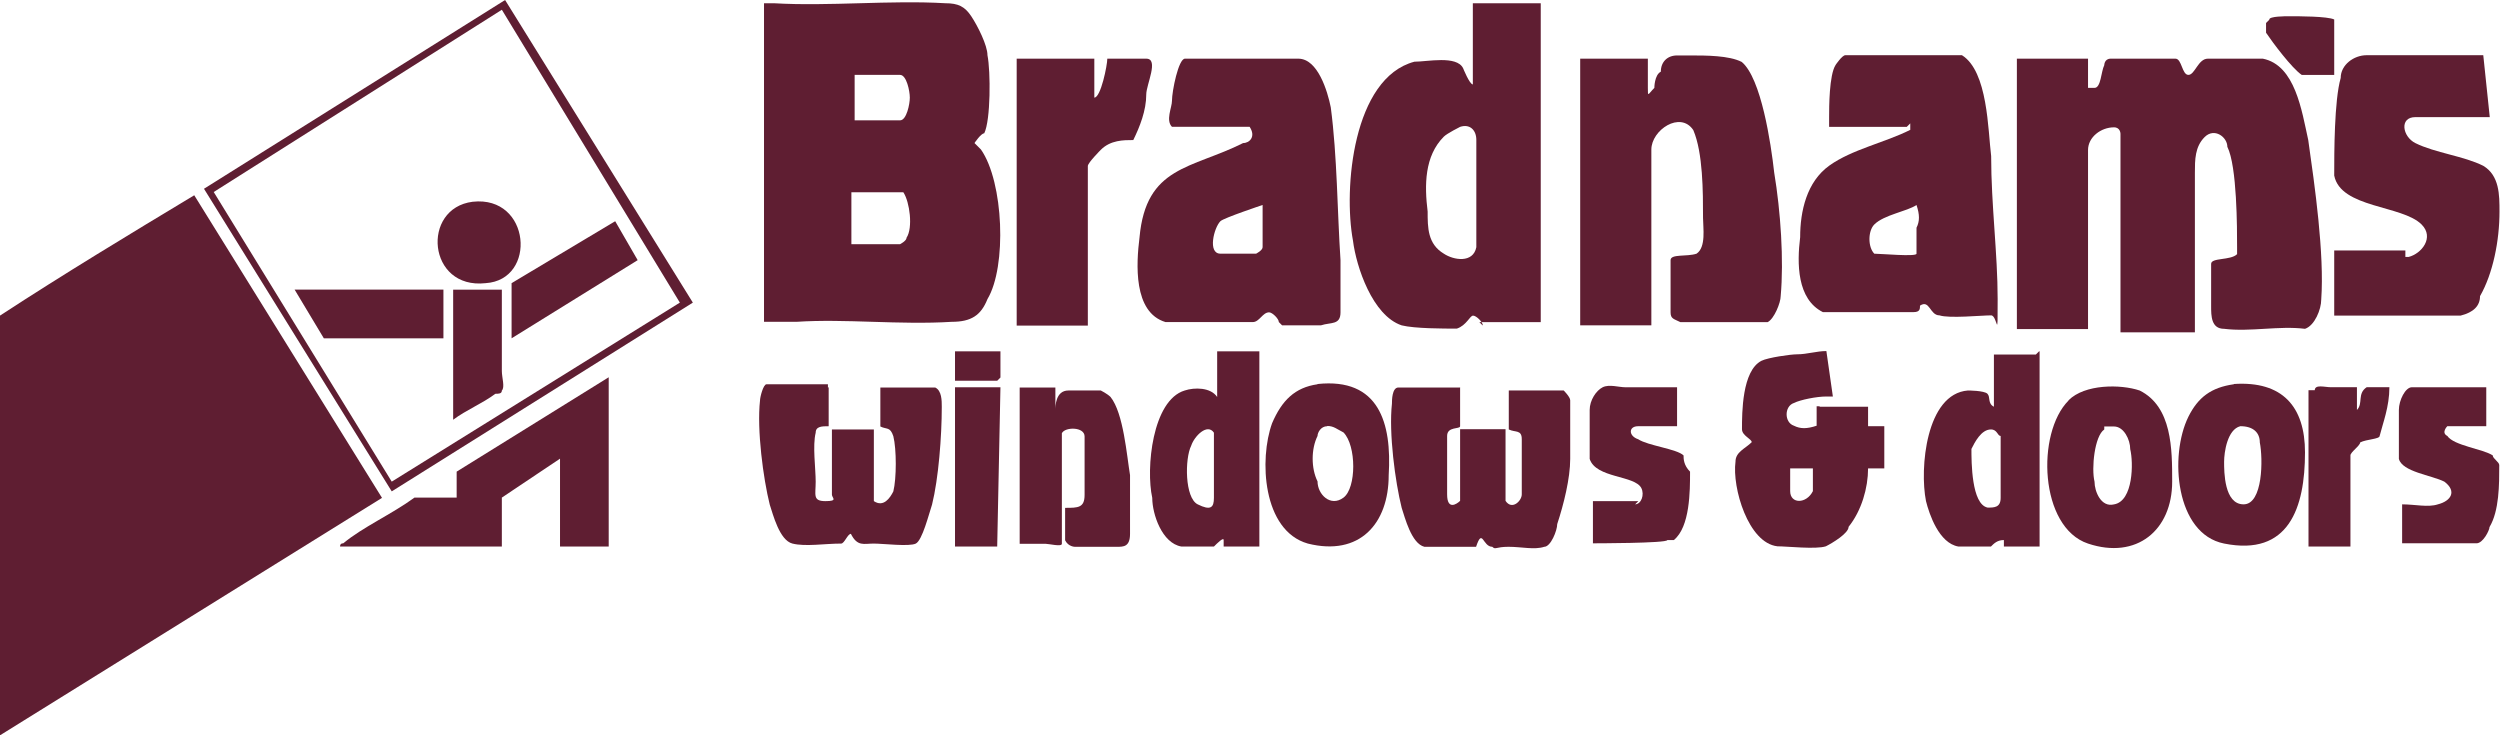 <svg width="408" height="120" viewBox="0 0 408 120" fill="none" xmlns="http://www.w3.org/2000/svg">
<g clip-path="url(#clip0_69_160)">
<path d="M0 120.003V51.507C10.553 44.621 21.148 38.224 31.701 31.867L62.343 81.253L0 120.003Z" fill="#5F1E32"/>
<path d="M138.947 31.333V39.849H146.893C146.893 39.849 147.952 39.319 147.952 38.789C149.012 37.2 148.482 32.962 147.423 31.373H138.947V31.333ZM146.893 12.222H139.477V19.638H146.893C147.952 19.638 148.482 16.99 148.482 15.93C148.482 14.871 147.952 12.222 146.893 12.222ZM125.215 0.528H126.275C135.28 1.058 145.304 -0.002 154.268 0.528C156.387 0.528 157.446 1.058 158.506 2.647C159.565 4.236 161.154 7.414 161.154 9.003C161.684 11.652 161.684 19.638 160.625 21.757C160.095 21.757 159.036 23.346 159.036 23.346L160.095 24.406C163.803 29.703 164.333 43.516 161.154 48.813C160.095 51.462 158.506 52.521 155.328 52.521C146.852 53.051 137.888 51.991 129.983 52.521H124.686V0.528H125.215Z" fill="#5F1E32"/>
<path d="M328.625 9.574H340.767V14.342H341.827C342.886 14.342 342.886 11.693 343.416 10.634C343.416 10.634 343.416 9.574 344.475 9.574H355.029C356.088 9.574 356.088 12.223 357.148 12.223C358.207 12.223 358.737 9.574 360.326 9.574H369.29C374.587 10.634 375.647 18.09 376.706 22.858C377.766 30.274 379.355 41.438 378.825 48.895C378.825 50.484 377.766 53.133 376.177 53.663C371.939 53.133 367.212 54.192 362.975 53.663C360.856 53.663 360.856 51.544 360.856 49.955V43.068C360.856 42.009 364.034 42.539 365.093 41.479V40.42C365.093 37.242 365.093 27.136 363.504 23.958C363.504 22.369 361.385 20.78 359.796 22.369C358.207 23.958 358.207 26.077 358.207 28.196V54.233H346.064V21.839C346.064 21.839 346.064 20.78 345.005 20.78C342.886 20.78 340.767 22.369 340.767 24.488V53.703H329.154V9.574H328.625Z" fill="#5F1E32"/>
<path d="M238.288 20.705C238.288 20.705 236.17 21.764 235.64 22.294C232.462 25.472 232.462 30.24 232.991 34.518C232.991 37.167 232.991 39.815 235.64 41.404C237.229 42.464 240.407 42.994 240.937 40.345V22.824C240.937 21.235 239.878 20.175 238.288 20.705ZM241.996 53.099C241.996 52.569 240.937 51.51 240.407 51.51C239.878 51.51 239.348 53.099 237.759 53.629C235.64 53.629 230.872 53.629 228.754 53.099C223.986 51.51 221.338 43.523 220.808 39.286C219.219 30.77 220.808 12.719 230.832 10.07C232.951 10.07 237.718 9.011 238.777 11.129C238.777 11.129 239.837 13.778 240.367 13.778V0.535H251.45V52.569H241.426L241.956 53.099H241.996Z" fill="#5F1E32"/>
<path d="M268.93 9.579V14.346C268.93 15.935 268.93 15.405 269.99 14.346C269.99 14.346 269.99 12.227 271.049 11.697C271.049 10.108 272.108 9.049 273.698 9.049H275.816C278.465 9.049 282.173 9.049 284.251 10.108C287.429 12.757 289.018 23.392 289.548 28.159C290.608 34.516 291.137 42.502 290.608 48.329C290.608 49.388 289.548 52.037 288.489 52.567H274.227C273.168 52.037 272.638 52.037 272.638 50.977V42.461C272.638 41.402 275.287 41.932 276.876 41.402C278.465 40.343 277.935 37.164 277.935 35.575C277.935 31.337 277.935 24.94 276.346 21.232C274.227 18.054 269.501 21.232 269.501 24.41V53.096H257.888V9.579H268.971H268.93Z" fill="#5F1E32"/>
<path d="M312.774 33.458C311.185 34.517 307.477 35.047 305.888 36.636C304.828 37.696 304.828 40.344 305.888 41.404C306.947 41.404 312.774 41.933 312.774 41.404V37.166C313.304 36.106 313.304 35.047 312.774 33.458ZM311.185 20.704H298.512V19.115C298.512 17.526 298.512 12.229 299.572 10.599C299.572 10.599 300.631 9.01 301.161 9.01H320.19C324.428 11.658 324.428 21.234 324.957 25.472C324.957 33.417 326.017 41.404 326.017 48.82C326.017 56.236 326.017 51.468 324.957 51.468C323.368 51.468 318.112 51.998 316.523 51.468C314.933 51.468 314.933 48.82 313.344 49.879C313.344 50.409 313.344 50.938 312.285 50.938H297.494C293.256 48.82 293.256 42.993 293.786 38.714C293.786 34.477 294.845 29.669 298.553 27.02C302.261 24.371 307.518 23.312 311.755 21.193V20.134L311.225 20.663L311.185 20.704Z" fill="#5F1E32"/>
<path d="M206.058 33.452C206.058 33.452 199.701 35.571 199.171 36.1C198.112 37.16 197.053 41.398 199.171 41.398H204.998C204.998 41.398 206.058 40.868 206.058 40.338V33.452ZM208.706 52.562C208.706 52.033 207.647 50.973 207.117 50.973C206.058 50.973 205.528 52.562 204.468 52.562H190.207C184.91 50.973 185.44 42.987 185.969 38.749C187.029 27.055 194.445 27.584 202.879 23.347C203.939 23.347 204.998 22.287 203.939 20.698H191.266C190.207 19.639 191.266 17.52 191.266 16.46C191.266 14.871 192.326 9.574 193.385 9.574H211.884C215.063 9.574 216.652 14.871 217.182 17.52C218.241 25.506 218.241 34.511 218.771 42.457V50.973C218.771 53.092 217.182 52.562 215.592 53.092H209.236L208.706 52.562Z" fill="#5F1E32"/>
<path d="M393.086 41.933C395.205 41.404 397.324 38.755 395.205 36.636C392.027 33.458 382.003 33.988 380.944 28.65C380.944 24.942 380.944 16.426 382.003 12.718C382.003 10.599 384.122 9.01 386.241 9.01H405.27L406.329 19.115H394.187C391.538 19.115 392.068 22.293 394.187 23.353C397.365 24.942 402.132 25.472 405.27 27.061C407.918 28.65 407.918 31.828 407.918 34.517C407.918 39.285 406.859 44.623 404.74 48.331C404.74 49.92 403.681 50.979 401.562 51.509H380.944V40.874H392.557V41.933H393.086Z" fill="#5F1E32"/>
<path d="M178.594 9.574V15.931C179.654 15.931 180.713 10.634 180.713 9.574H187.07C189.188 9.574 187.07 13.812 187.07 15.401C187.07 18.05 186.01 20.698 184.951 22.858C183.362 22.858 181.243 22.858 179.654 24.447C179.654 24.447 177.535 26.566 177.535 27.095V53.133H165.922V9.574H178.594Z" fill="#5F1E32"/>
<path d="M135.239 63.204V69.56C134.18 69.56 133.12 69.56 133.12 70.62C132.591 72.739 133.12 76.447 133.12 78.606C133.12 80.766 132.591 81.784 134.709 81.784C136.828 81.784 135.769 81.255 135.769 80.725V70.09H142.614V81.784C144.203 82.844 145.263 81.255 145.793 80.195C146.322 78.076 146.322 73.309 145.793 71.19C145.263 69.601 144.733 70.131 143.674 69.601V63.245H152.638C153.698 63.774 153.698 65.363 153.698 66.423C153.698 71.19 153.168 78.117 152.108 82.355C151.579 83.944 150.519 88.182 149.46 88.711C148.4 89.241 144.163 88.711 142.574 88.711C140.984 88.711 139.925 89.241 138.866 87.122C138.336 87.122 137.806 88.711 137.276 88.711C134.628 88.711 131.45 89.241 129.331 88.711C127.212 88.182 126.153 83.944 125.623 82.355C124.563 78.117 123.504 70.131 124.034 65.363C124.034 64.834 124.563 62.715 125.093 62.715H135.117V63.245L135.239 63.204Z" fill="#5F1E32"/>
<path d="M238.289 63.199V69.556C238.289 70.085 236.17 69.556 236.17 71.145V80.68C236.17 83.328 237.759 82.269 238.289 81.739V70.045H245.704V81.739C246.764 83.328 248.353 81.739 248.353 80.68V71.675C248.353 70.085 247.294 70.615 246.234 70.085V63.729H255.199C255.199 63.729 256.258 64.788 256.258 65.318V74.894C256.258 78.072 255.199 82.31 254.139 85.529C254.139 86.588 253.08 89.237 252.02 89.237C250.431 89.766 248.312 89.237 246.193 89.237C244.075 89.237 244.075 89.766 243.545 89.237C241.956 89.237 241.956 86.058 240.896 89.237H232.462C230.343 88.707 229.283 84.469 228.754 82.88C227.694 78.642 226.635 70.656 227.165 65.888C227.165 65.359 227.165 63.24 228.224 63.24H238.248L238.289 63.199Z" fill="#5F1E32"/>
<path d="M292.156 76.444V80.152C292.156 82.271 294.805 82.271 295.864 80.152V76.444H292.156ZM296.924 66.38H304.869V69.558H307.518V76.444H304.869C304.869 79.622 303.81 83.33 301.691 85.979C301.691 87.038 299.042 88.627 297.983 89.157C296.394 89.687 291.626 89.157 290.078 89.157C285.311 88.627 282.662 79.582 283.233 75.344C283.233 73.755 284.822 73.225 285.881 72.166C285.881 71.636 284.292 71.106 284.292 70.047C284.292 67.398 284.292 60.512 287.47 58.882C288.53 58.352 292.238 57.823 293.297 57.823C294.886 57.823 296.475 57.293 298.065 57.293L299.124 64.709H298.065C296.475 64.709 293.827 65.239 292.767 65.768C291.178 66.298 291.178 68.947 292.767 69.476C293.827 70.006 294.886 70.006 296.475 69.476V66.298H297.005L296.924 66.38Z" fill="#5F1E32"/>
<path d="M99.341 89.195H91.395V74.852L81.901 81.208V89.195H55.497C55.497 88.828 55.66 88.665 56.027 88.665C59.205 86.017 63.973 83.898 67.64 81.208H74.526V76.971L99.341 61.568V89.195Z" fill="#5F1E32"/>
<path d="M198.112 70.616C197.052 69.026 194.933 71.145 194.404 72.734C193.344 74.853 193.344 81.251 195.463 82.31C197.582 83.369 198.112 82.84 198.112 81.251V70.616ZM205.528 57.332V89.196H199.701V88.137C199.701 87.607 198.641 88.666 198.112 89.196H192.815C189.636 88.666 188.047 83.899 188.047 81.251C186.988 76.483 188.047 65.319 193.344 63.729C194.933 63.2 197.582 63.2 198.641 64.789V65.848V57.332H205.528Z" fill="#5F1E32"/>
<path d="M324.917 70.086C323.327 70.086 322.268 72.205 321.738 73.264C321.738 75.383 321.738 82.31 324.387 82.84C325.446 82.84 326.506 82.84 326.506 81.251V71.145C325.976 71.145 325.976 70.086 324.917 70.086ZM332.862 57.332V89.196H327.035V88.137C325.976 88.137 325.446 88.666 324.917 89.196H319.62C316.441 88.666 314.852 83.899 314.322 81.78C313.263 76.483 314.322 64.259 321.168 63.729C321.168 63.729 323.816 63.729 324.346 64.259C324.876 64.789 324.346 65.848 325.406 66.378V57.862H332.251L332.781 57.332H332.862Z" fill="#5F1E32"/>
<path d="M172.238 63.199V66.907C172.238 66.377 172.238 63.729 174.357 63.729H179.654C179.654 63.729 180.713 64.259 181.243 64.788C183.362 67.437 183.891 74.364 184.421 77.542V87.118C184.421 89.237 183.362 89.237 182.302 89.237H175.416C175.416 89.237 174.357 89.237 173.827 88.177V82.88C175.946 82.88 177.005 82.88 177.005 80.761V71.226C177.005 69.637 173.827 69.637 173.297 70.697V88.748C173.297 89.277 171.178 88.748 170.649 88.748H166.411V63.24H172.238V63.199Z" fill="#5F1E32"/>
<path d="M216.611 69.558C215.552 69.558 215.022 70.617 215.022 71.147C213.963 73.266 213.963 76.444 215.022 78.563C215.022 80.682 217.141 82.8 219.26 81.211C221.379 79.622 221.379 72.736 219.26 70.576C218.2 70.047 217.671 69.517 216.611 69.517M215.022 62.672C225.046 61.612 227.165 69.028 226.635 77.544C226.635 85.49 221.867 90.828 213.433 88.709C206.017 86.59 205.487 74.896 207.606 69.069C209.195 65.361 211.314 63.242 215.022 62.712" fill="#5F1E32"/>
<path d="M343.416 70.091C341.827 71.15 341.297 76.447 341.827 78.607C341.827 80.196 342.886 82.844 345.005 82.315C348.183 81.785 348.183 75.428 347.653 73.31C347.653 71.721 346.594 69.602 345.005 69.602H343.416V70.131V70.091ZM337.589 65.323C340.237 62.675 346.064 62.675 349.202 63.734C354.499 66.383 354.499 73.31 354.499 78.607C354.499 86.552 348.672 91.361 340.767 88.712C332.822 86.064 332.292 70.661 337.589 65.364" fill="#5F1E32"/>
<path d="M365.623 69.556C363.504 70.085 362.974 73.793 362.974 75.382C362.974 76.972 362.974 82.309 366.153 82.309C369.331 82.309 369.331 74.853 368.801 72.204C368.801 70.615 367.742 69.556 365.623 69.556ZM364.564 62.669C372.509 62.14 376.176 66.377 376.176 73.834C376.176 82.88 373.528 90.826 362.974 88.707C355.029 87.118 354.01 74.364 357.148 68.007C358.737 64.829 360.856 63.24 364.564 62.71" fill="#5F1E32"/>
<path d="M266.811 82.313C267.871 82.313 268.4 80.723 267.871 79.664C266.811 77.545 260.455 78.075 259.436 74.897V66.91C259.436 65.321 260.495 63.732 261.555 63.202C262.614 62.672 264.203 63.202 265.263 63.202H273.697V69.559H267.341C265.752 69.559 265.752 71.148 267.341 71.678C268.93 72.737 273.698 73.267 274.757 74.326C274.757 74.856 274.757 75.915 275.816 76.975C275.816 80.153 275.816 85.98 273.168 88.139H272.108C272.108 88.669 259.966 88.669 259.966 88.669V81.783H267.382L266.852 82.313H266.811Z" fill="#5F1E32"/>
<path d="M405.759 63.199V69.556H399.402C399.402 69.556 398.343 70.615 399.402 71.145C400.462 72.734 405.229 73.264 406.818 74.323C406.818 74.853 407.878 75.383 407.878 75.912C407.878 79.091 407.878 83.369 406.288 86.018C406.288 86.547 405.229 88.666 404.17 88.666H392.027V82.31C394.146 82.31 396.265 82.839 397.854 82.31C399.973 81.78 401.032 80.191 398.913 78.602C396.794 77.542 392.068 77.013 391.497 74.894V66.907C391.497 65.318 392.557 63.199 393.616 63.199H405.759Z" fill="#5F1E32"/>
<path d="M81.901 1.591L34.879 31.336L63.932 78.603L110.954 49.387L81.901 1.591ZM82.431 0.002L113.073 49.387L63.932 80.192L33.29 30.807L82.431 0.002Z" fill="#5F1E32"/>
<path d="M377.766 63.725C377.766 62.665 379.355 63.195 380.414 63.195H384.652V66.903C385.711 65.844 384.652 64.254 386.241 63.195H389.949C389.949 66.373 388.89 69.022 388.36 71.141C388.36 71.67 386.241 71.67 385.182 72.2C385.182 72.73 383.592 73.789 383.592 74.319V89.192H376.747V63.684H377.806L377.766 63.725Z" fill="#5F1E32"/>
<path d="M163.273 63.199L162.743 89.196H155.857V63.199H163.273Z" fill="#5F1E32"/>
<path d="M370.35 3.18C370.35 2.65 372.998 2.65 373.528 2.65C375.117 2.65 379.884 2.65 380.944 3.18V12.226H375.647C374.058 11.166 370.879 6.929 369.82 5.34V3.751L370.35 3.221V3.18Z" fill="#5F1E32"/>
<path d="M155.857 62.14V57.332H162.743H163.273V61.611L162.743 62.14H155.857Z" fill="#5F1E32"/>
<path d="M72.367 47.266V55.211H52.849L48.081 47.266H72.367Z" fill="#5F1E32"/>
<path d="M83.49 46.207L100.4 36.102L104.068 42.458L83.49 55.212V46.207Z" fill="#5F1E32"/>
<path d="M81.901 47.273V60.557C81.901 61.616 82.431 63.206 81.901 63.735C81.901 64.265 81.371 64.265 80.842 64.265C78.723 65.854 76.074 66.913 73.956 68.503V47.273H81.901Z" fill="#5F1E32"/>
<path d="M77.134 32.927C86.628 31.868 87.688 45.681 79.253 46.211C69.759 47.27 68.699 33.986 77.134 32.927Z" fill="#5F1E32"/>
</g>
<defs>
<clipPath id="clip0_69_160">
<rect width="407.878" height="120" fill="white"/>
</clipPath>
</defs>
</svg>
